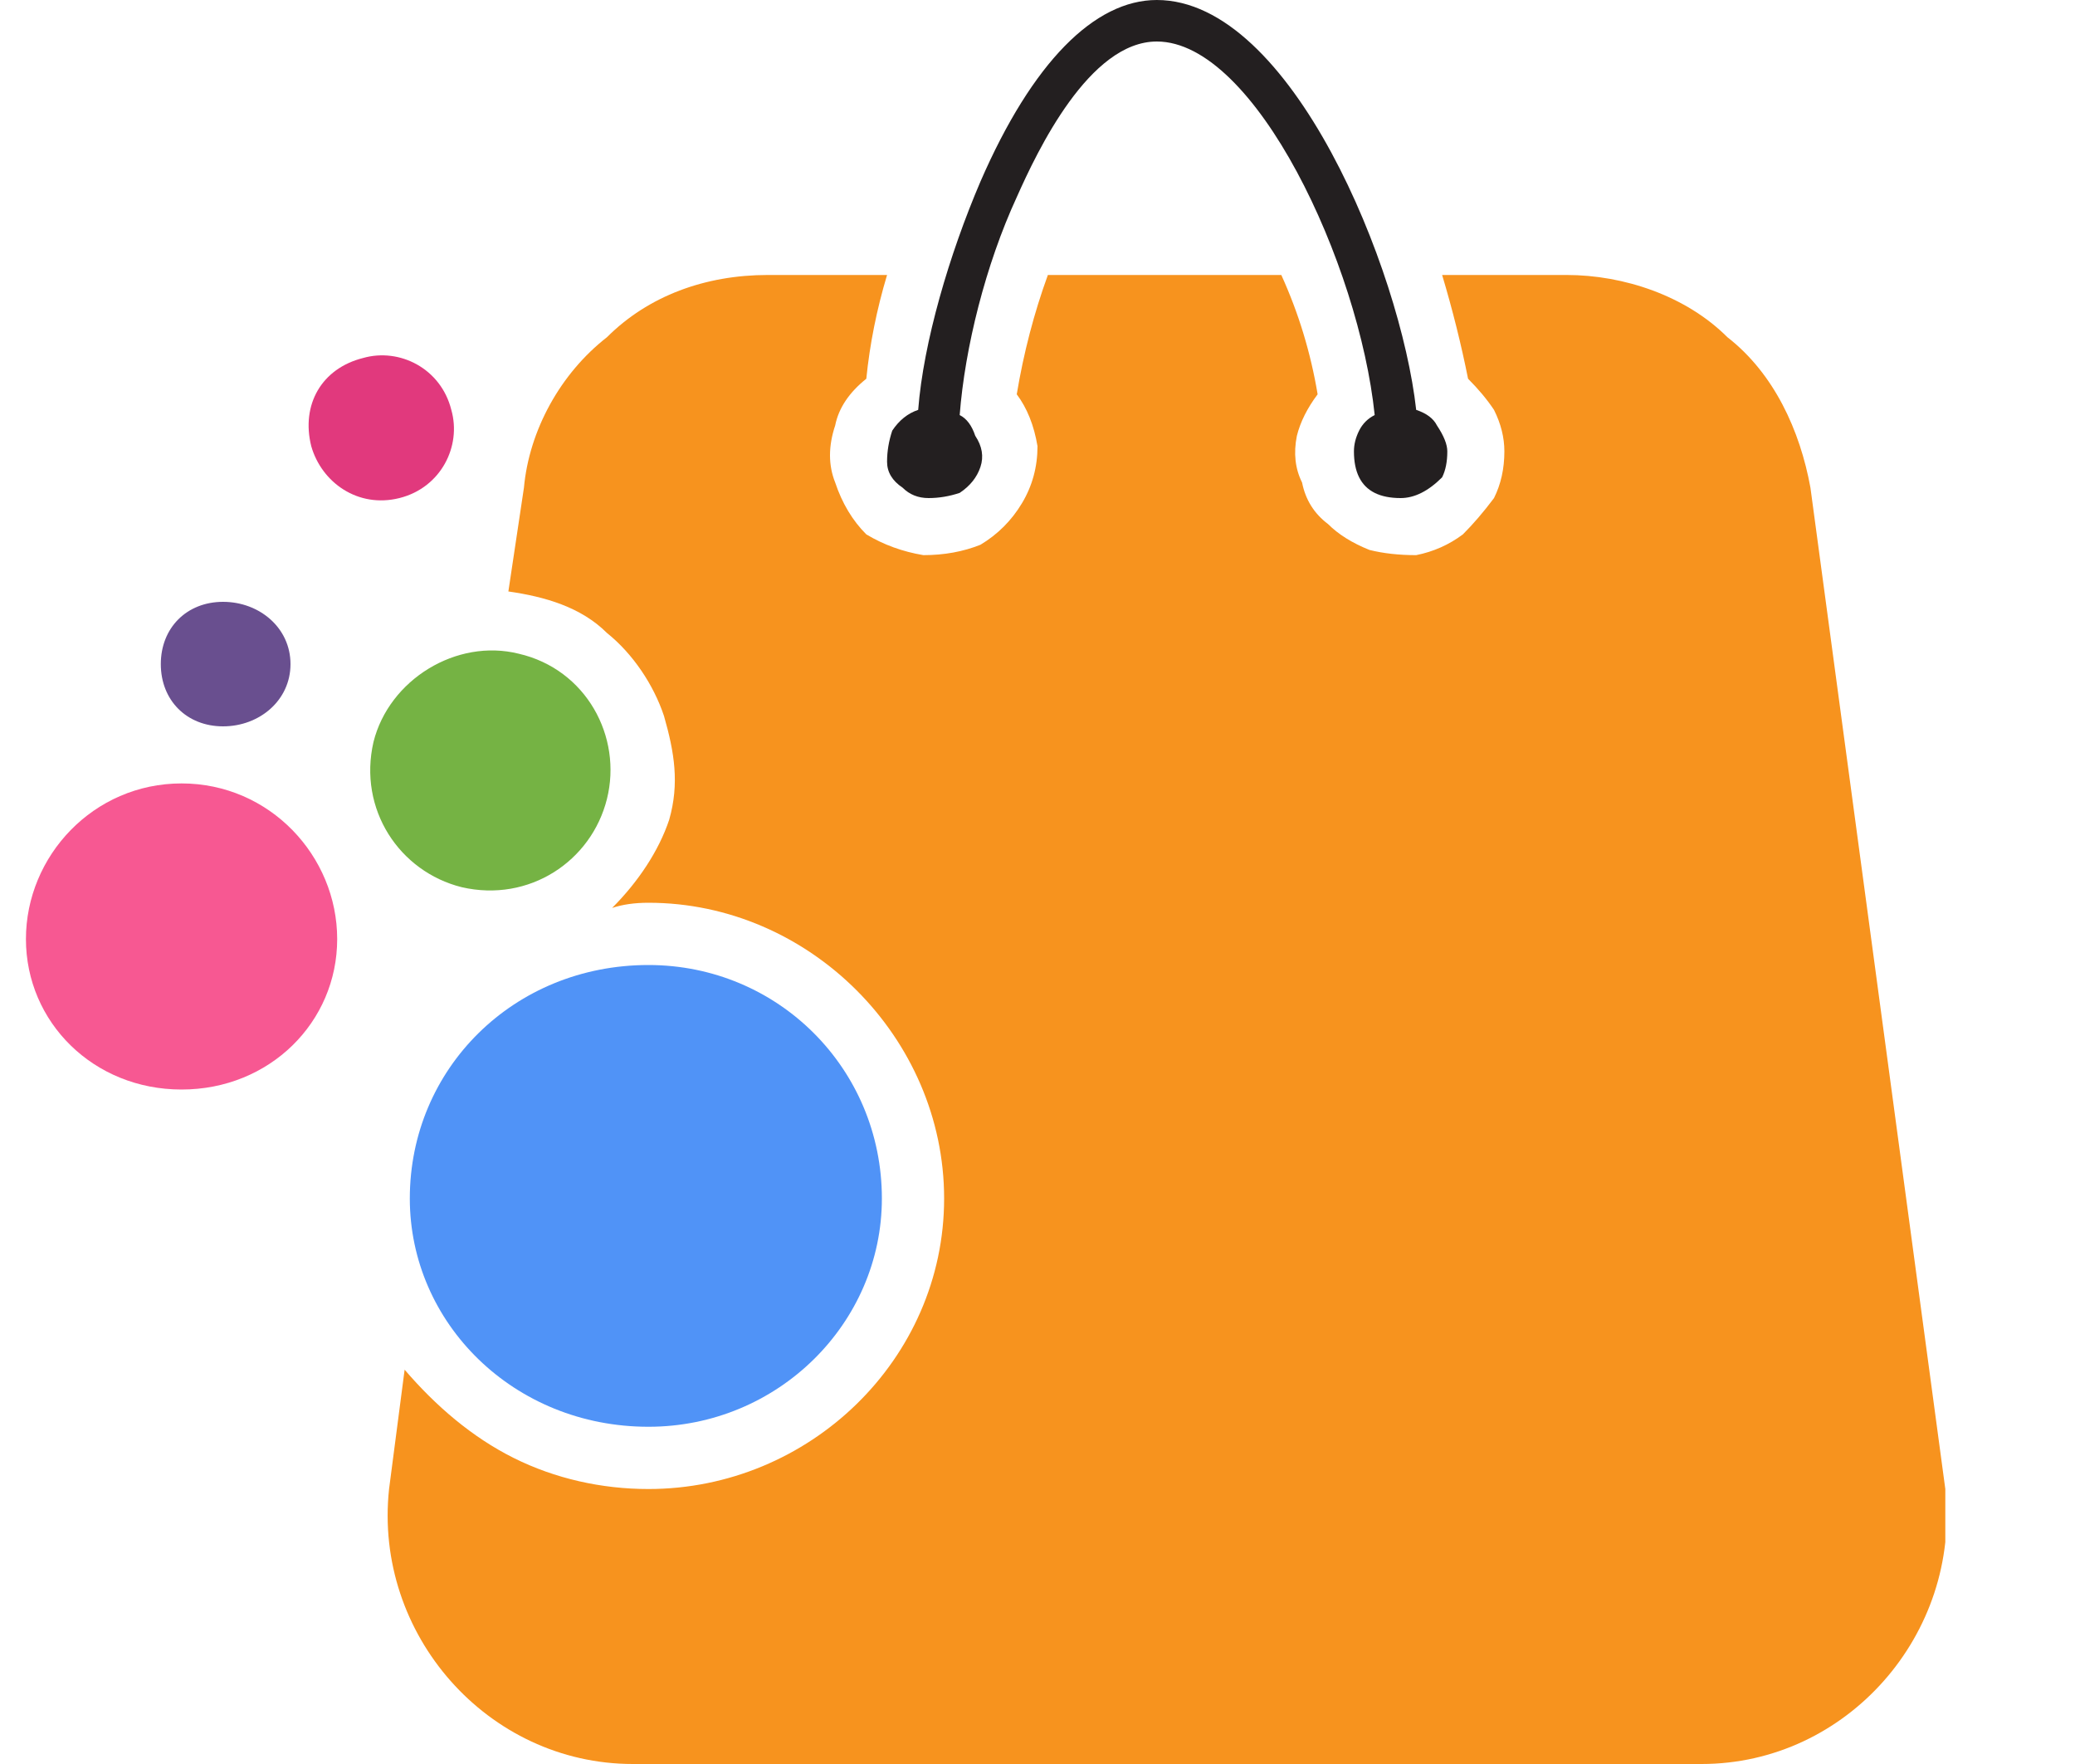 <svg version="1.2" xmlns="http://www.w3.org/2000/svg" viewBox="0 0 39 34" width="40" height="34">
	<title>logo (1)-svg</title>
	<defs>
		<clipPath clipPathUnits="userSpaceOnUse" id="cp1">
			<path d="m0 0h37v34h-37z"/>
		</clipPath>
	</defs>
	<style>
		.s0 { fill: #22262a } 
		.s1 { fill: #f7931e } 
		.s2 { fill: #231f20 } 
		.s3 { fill: #5093f7 } 
		.s4 { fill: #f75892 } 
		.s5 { fill: #75b344 } 
		.s6 { fill: #e1397d } 
		.s7 { fill: #694f8f } 
	</style>
	<path id="Layer" fill-rule="evenodd" class="s0" d="m47.6 29l-0.7-1.9 0.7-3.2v-17.6h4.4v13.2l-0.3 5.3h0.7l7-0.3 2.2-0.3 2.2 2.8-1.6 2zm20.7-16.7l-3.4-3.4 3.4-3.5 3.4 3.5zm-2.2 16.7v-10.6l-0.7-2.6 0.6-1.9h4.5v15.1zm11.4 0l-4-11-0.7-4.1h4.8l2.4 10.6h0.7l2.4-10.6h4.8l-0.7 4.1-4.3 11zm17.1 0.3q-2.1 0-3.6-1.1-1.5-1.1-1.5-3.4 0-2.5 1.6-3.8 1.5-1.3 4.2-1.3 1.9 0 2.9 0.3 1 0.3 1.3 0.5l0.2-0.2q0-1-0.1-1.7-0.2-0.7-0.8-1.1-0.5-0.4-1.7-0.4-2.2 0-3.9 0.3-1.7 0.4-2.7 0.7v-3.6q1-0.3 3-0.6 2-0.3 4.3-0.3 2 0 3.3 0.5 1.2 0.5 1.9 1.4 0.7 0.9 1 2 0.3 1.1 0.3 2.1v4.3l0.6 3.2-0.6 1.9h-4.2v-1.6l-0.4-0.1q-0.2 0.3-0.9 0.8-0.6 0.5-1.6 0.8-1 0.4-2.6 0.4zm1.8-3.6q1.4 0 2.1-0.2 0.8-0.3 1.2-0.5v-0.6q0-0.6-0.7-1.2-0.7-0.7-2.3-0.7-1.2 0-1.8 0.5-0.6 0.5-0.6 1.2 0 0.8 0.5 1.2 0.6 0.3 1.6 0.3z"/>
	<g id="Clip-Path" clip-path="url(#cp1)">
		<g id="Layer">
			<path id="Layer" class="s1" d="m32.3 34h-20.6c-2.8 0-5-2.5-4.7-5.3l0.3-2.3c0.6 0.7 1.3 1.3 2.1 1.7 0.8 0.4 1.7 0.6 2.6 0.6 3.1 0 5.7-2.5 5.7-5.6 0-3.1-2.6-5.7-5.7-5.7q-0.4 0-0.7 0.1c0.5-0.5 0.9-1.1 1.1-1.7 0.2-0.7 0.1-1.3-0.1-2-0.2-0.6-0.6-1.2-1.1-1.6-0.5-0.5-1.2-0.7-1.9-0.8l0.3-2c0.1-1.1 0.7-2.2 1.6-2.9 0.8-0.8 1.9-1.2 3.1-1.2h2.3q-0.3 1-0.4 2-0.5 0.4-0.6 0.9-0.2 0.6 0 1.1 0.2 0.6 0.6 1 0.5 0.3 1.1 0.4 0.6 0 1.1-0.2 0.5-0.3 0.8-0.8 0.3-0.5 0.3-1.1-0.1-0.6-0.4-1 0.2-1.2 0.6-2.3h4.5q0.5 1.1 0.7 2.3-0.3 0.4-0.4 0.8-0.1 0.5 0.1 0.9 0.1 0.5 0.5 0.8 0.3 0.3 0.8 0.5 0.4 0.1 0.9 0.1 0.5-0.1 0.9-0.4 0.3-0.3 0.6-0.7 0.2-0.4 0.2-0.9 0-0.4-0.2-0.8-0.2-0.3-0.5-0.6-0.2-1-0.5-2h2.4c1.1 0 2.3 0.4 3.1 1.2 0.9 0.7 1.4 1.8 1.6 2.9l2.6 19.3c0.3 2.8-1.9 5.3-4.7 5.3z"/>
			<path id="Layer" class="s2" d="m26.8 7.9c-0.3-2.7-2.4-7.9-5-7.9-1.2 0-2.4 1.2-3.4 3.5-0.6 1.4-1.1 3.1-1.2 4.4q-0.3 0.1-0.5 0.4-0.1 0.3-0.1 0.6 0 0.3 0.3 0.5 0.2 0.2 0.5 0.2 0.3 0 0.6-0.1 0.3-0.2 0.4-0.5 0.1-0.3-0.1-0.6-0.1-0.3-0.3-0.4c0.1-1.3 0.5-2.9 1.1-4.2 0.4-0.9 1.4-3 2.7-3 1.9 0 3.9 4.3 4.2 7.2q-0.2 0.1-0.3 0.3-0.1 0.2-0.1 0.4 0 0.3 0.1 0.5 0.1 0.2 0.3 0.3 0.2 0.1 0.5 0.1 0.2 0 0.4-0.1 0.2-0.1 0.4-0.3 0.1-0.2 0.1-0.5 0-0.2-0.2-0.5-0.1-0.2-0.4-0.3z"/>
			<path id="Layer" class="s3" d="m12 27.5c2.5 0 4.5-2 4.5-4.4 0-2.5-2-4.5-4.5-4.5-2.6 0-4.6 2-4.6 4.5 0 2.4 2 4.4 4.6 4.4z"/>
			<path id="Layer" class="s4" d="m3 21c1.7 0 3-1.3 3-2.9 0-1.6-1.3-3-3-3-1.7 0-3 1.4-3 3 0 1.6 1.3 2.9 3 2.9z"/>
			<path id="Layer" class="s5" d="m11.2 15.4c0.3-1.2-0.4-2.5-1.7-2.8-1.2-0.3-2.5 0.5-2.8 1.7-0.3 1.3 0.5 2.5 1.7 2.8 1.3 0.3 2.5-0.5 2.8-1.7z"/>
			<path id="Layer" class="s6" d="m7.2 9.6c0.8-0.2 1.2-1 1-1.7-0.2-0.8-1-1.2-1.7-1-0.8 0.2-1.2 0.9-1 1.7 0.2 0.7 0.9 1.2 1.7 1z"/>
			<path id="Layer" class="s7" d="m3.8 14c0.7 0 1.3-0.5 1.3-1.2 0-0.7-0.6-1.2-1.3-1.2-0.7 0-1.2 0.5-1.2 1.2 0 0.7 0.5 1.2 1.2 1.2z"/>
		</g>
	</g>
</svg>